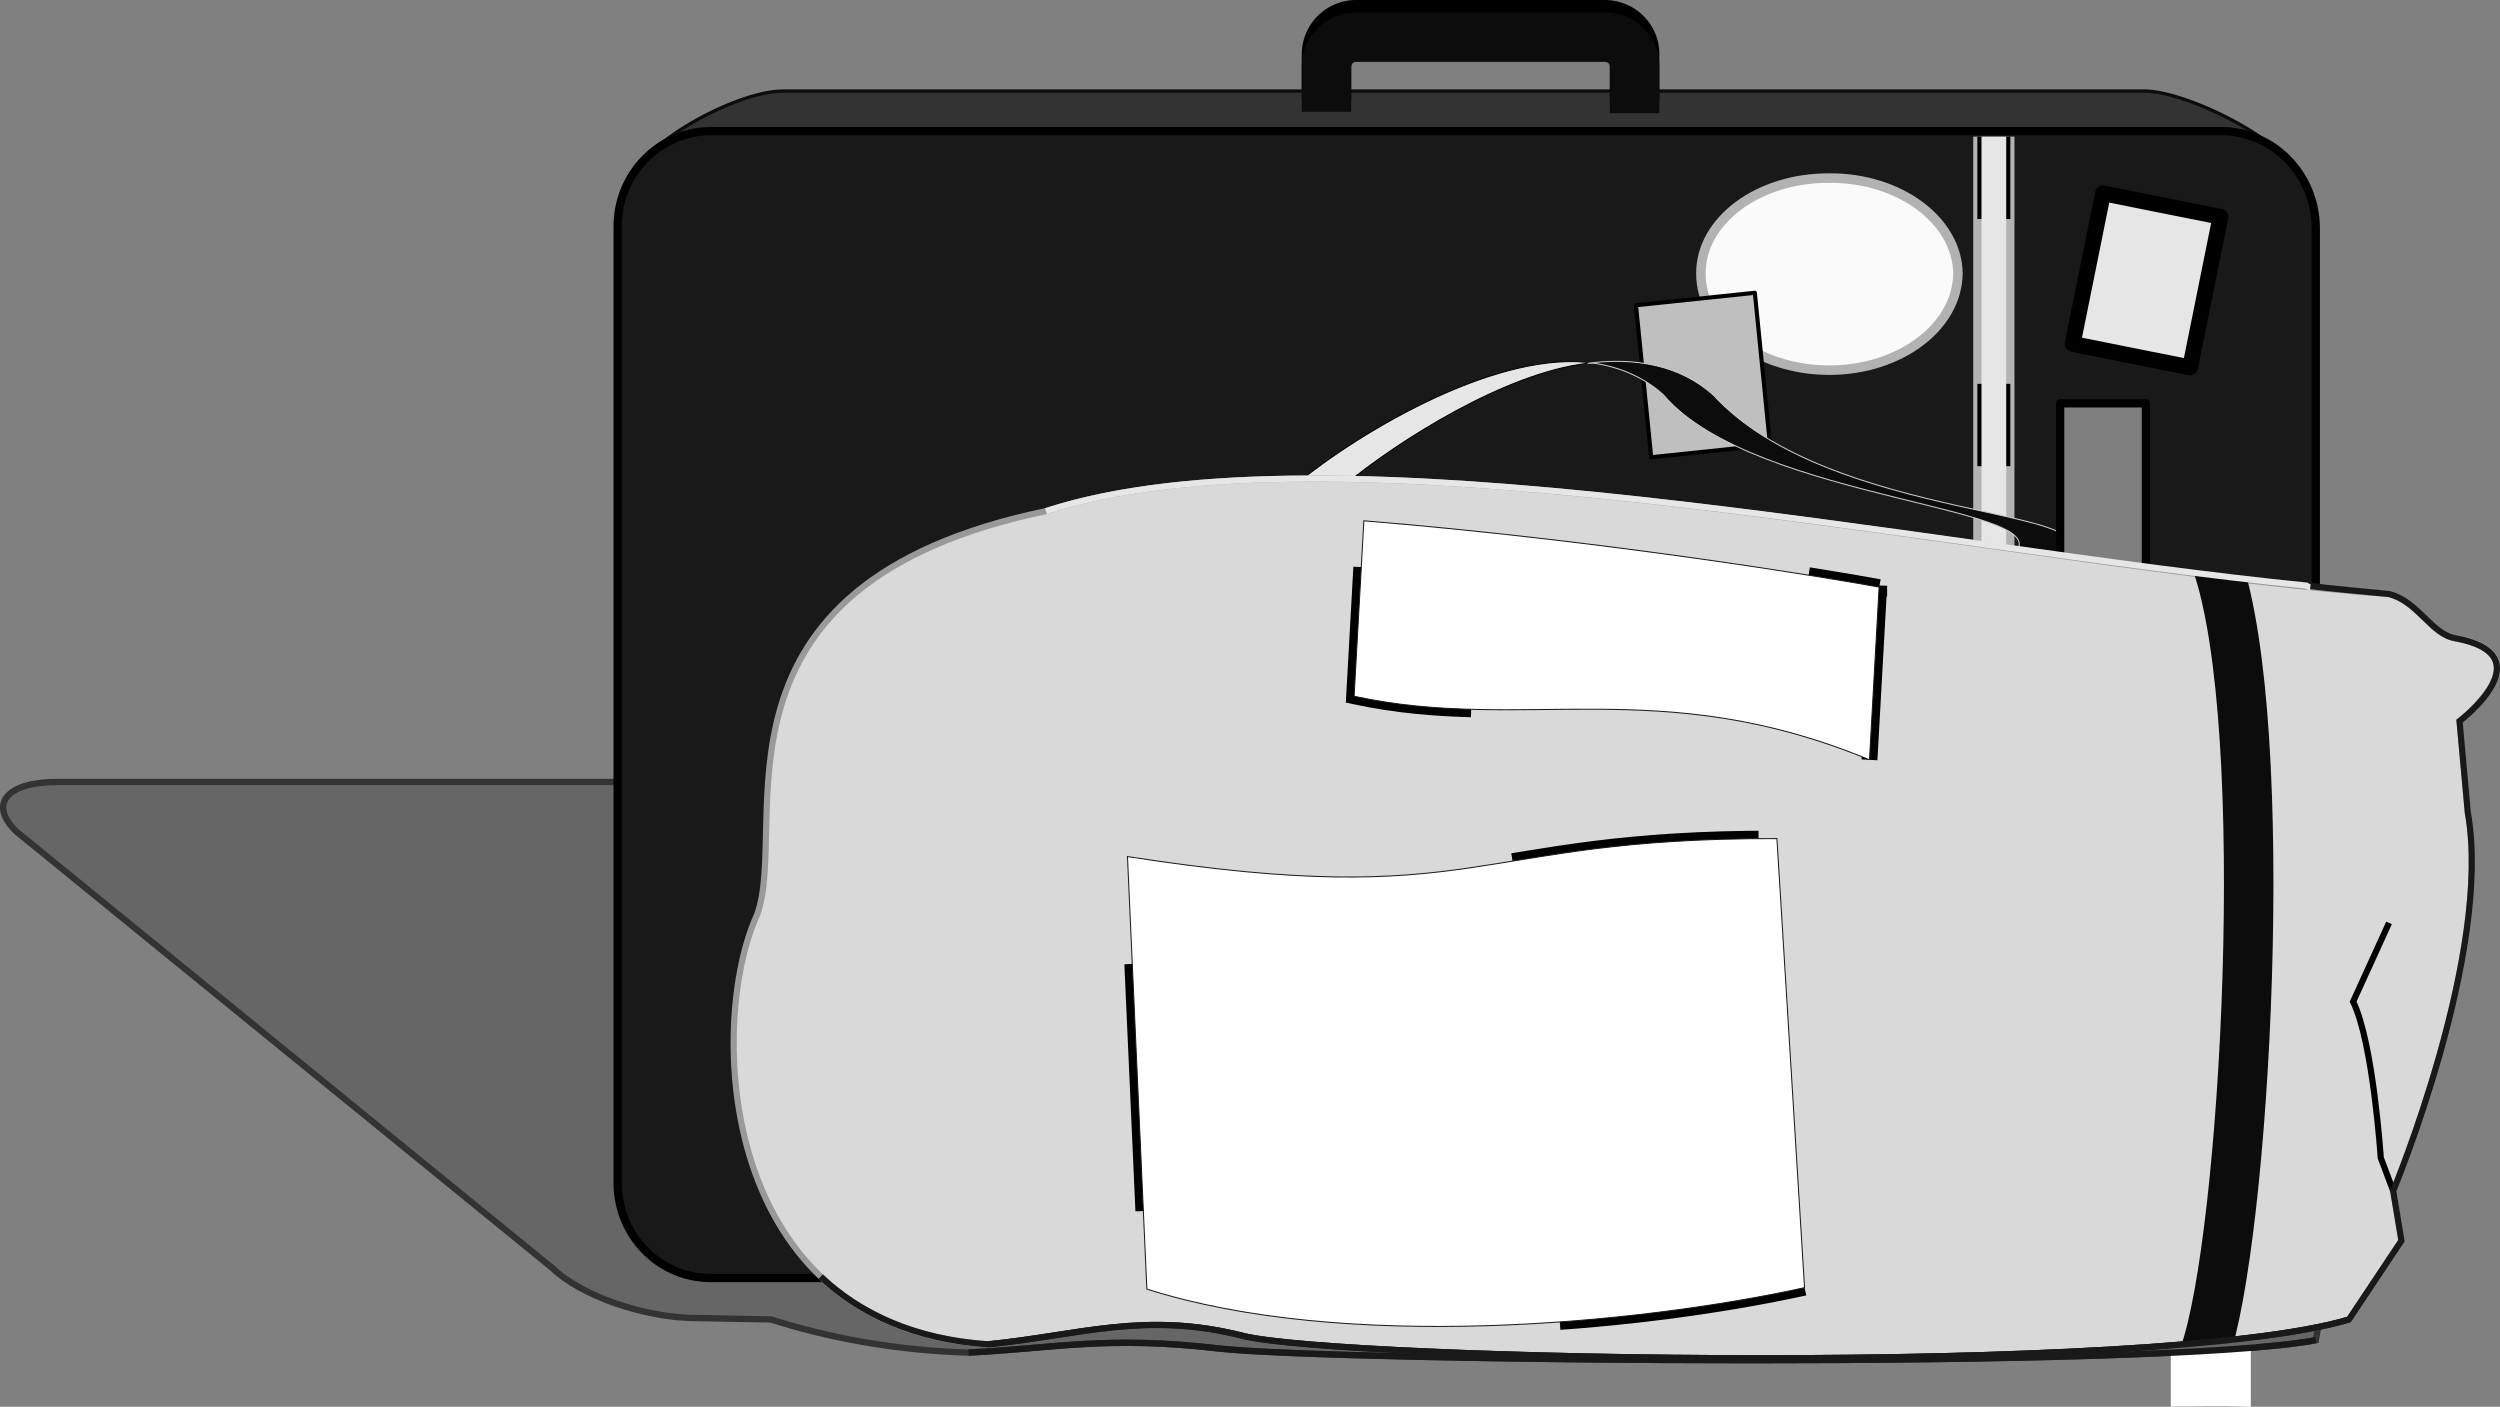 <svg xmlns="http://www.w3.org/2000/svg" width="180.925" height="101.806"><rect width="100%" height="100%" fill="#808080" stroke="none"/><path fill="#666" d="m167.896 95.29-.3 1.7c-11.544 2.14-71.247 1.519-79.399.6-8.063-.944-11.89-.015-18.102.298-5.363-.164-10.14-1.074-14.3-2.399l-5.297-.101c-3.77.02-8.446-1.602-10.5-3.598L1.197 60.19c-2.074-2-.703-3.621 3-3.598h46.7l117 38.7"/><path fill="none" stroke="#333" stroke-miterlimit="10" stroke-width=".459" d="m167.896 95.29-.3 1.7c-11.544 2.14-71.247 1.519-79.399.6-8.063-.944-11.89-.015-18.102.298-5.363-.164-10.14-1.074-14.3-2.399l-5.297-.101c-3.77.02-8.446-1.602-10.5-3.598L1.197 60.19c-2.074-2-.703-3.621 3-3.598h46.7Zm0 0"/><path fill="#333" d="M155.095 6.59c3.07-.112 11.872 4.145 11.903 7.599V76.29c-.031 3.496-8.535 4.996-11.903 5h-98.5c-3.32-.004-11.375-1.39-11.398-4.902V14.29c.023-3.441 7.93-7.664 11.398-7.7h98.5"/><path fill="none" stroke="#0c0c0c" stroke-miterlimit="10" stroke-width=".238" d="M155.095 6.59c3.07-.112 11.872 4.145 11.903 7.599V76.29c-.031 3.496-8.535 4.996-11.903 5h-98.5c-3.32-.004-11.375-1.39-11.398-4.902V14.29c.023-3.441 7.93-7.664 11.398-7.7zm0 0"/><path fill="#191919" d="M160.795 9.49c3.754.03 6.773 3.148 6.8 7v69c-.027 3.87-3.046 6.988-6.8 7H51.396c-3.726-.012-6.75-3.13-6.699-7v-69c-.05-3.852 2.973-6.97 6.7-7h109.398"/><path fill="none" stroke="#000" stroke-miterlimit="10" stroke-width=".596" d="M160.795 9.49c3.754.03 6.773 3.148 6.8 7v69c-.027 3.87-3.046 6.988-6.8 7H51.396c-3.726-.012-6.75-3.13-6.699-7v-69c-.05-3.852 2.973-6.97 6.7-7zm0 0"/><path fill="none" stroke="#b2b2b2" stroke-miterlimit="10" stroke-width="2.983" d="M144.295 9.888v82.5"/><path fill="none" stroke="#000" stroke-dasharray="5.96, 11.93, 5.96, 11.93, 5.96, 11.93" stroke-miterlimit="10" stroke-width="2.386" d="M144.295 9.888v82.5"/><path fill="none" stroke="#e6e6e6" stroke-miterlimit="10" stroke-width="1.79" d="M144.295 9.888v82.5"/><path fill="#fafafa" d="M132.396 26.79c5.094-.008 9.25-3.125 9.301-7-.05-3.816-4.207-6.933-9.3-6.902-5.161-.031-9.317 3.086-9.302 6.902-.015 3.875 4.141 6.992 9.301 7"/><path fill="none" stroke="#b2b2b2" stroke-linecap="round" stroke-linejoin="round" stroke-miterlimit="10" stroke-width=".688" d="M132.396 26.79c5.094-.008 9.25-3.125 9.301-7-.05-3.816-4.207-6.933-9.3-6.902-5.161-.031-9.317 3.086-9.302 6.902-.015 3.875 4.141 6.992 9.301 7zm0 0"/><path fill="#bfbfbf" d="m128.095 32.189-1.097-11-8.602.902 1.102 11 8.597-.902"/><path fill="none" stroke="#000" stroke-linecap="round" stroke-linejoin="round" stroke-miterlimit="10" stroke-width=".298" d="m128.095 32.189-1.097-11-8.602.902 1.102 11zm0 0"/><path fill="#e6e6e6" d="m158.498 26.59 2.199-10.901-8.5-1.7-2.2 10.899 8.5 1.703"/><path fill="none" stroke="#000" stroke-linecap="round" stroke-linejoin="round" stroke-miterlimit="10" stroke-width="1.147" d="m158.498 26.59 2.199-10.901-8.5-1.7-2.2 10.899zm0 0"/><path fill="#e6e6e6" d="M97.197 35.189c4.105-3.395 11.82-8.215 17.7-8.899h.5c-6.763-1.035-16.7 4.707-21.802 8.899h3.602"/><path fill="none" stroke="#000" stroke-miterlimit="10" stroke-width=".074" d="M97.197 35.189c4.105-3.395 11.82-8.215 17.7-8.899h.5c-6.763-1.035-16.7 4.707-21.802 8.899Zm0 0"/><path fill="#0c0c0c" d="M149.095 40.29c4.75-3.613-16.582-2.418-25.097-11.7-2.41-2.167-5.64-2.745-9.102-2.3h.5c1.852.281 3.586 1.016 5 2.3 6.598 7.79 29.867 8.087 25.102 11.7h3.597"/><path fill="none" stroke="#ccc" stroke-miterlimit="10" stroke-width=".074" d="M149.095 40.29c4.75-3.613-16.582-2.418-25.097-11.699-2.41-2.168-5.64-2.746-9.102-2.3h.5c1.852.28 3.586 1.015 5 2.3 6.598 7.789 29.867 8.086 25.102 11.7zm0 0"/><path fill="#7f7f7f" d="M155.295 43.79v-14.6h-6.2v14.6h6.2"/><path fill="none" stroke="#000" stroke-linecap="round" stroke-linejoin="round" stroke-miterlimit="10" stroke-width=".596" d="M155.295 43.79v-14.6h-6.2v14.6zm0 0"/><path fill="#d9d9d9" d="M169.998 95.49c-13.766 4.14-72.84 2.945-80 1.199-7.16-1.832-11.934-.043-18.5.601-19.692-1.238-20.285-23.32-16.703-31.101 2.382-6.54-4.778-23.844 20.902-29.2 22.059-7.171 70.39 4.164 97.2 6 2.132.551 3.046 2.954 4.8 3.2 6.582 1.082.3 6 .3 6l.598 6.601c1.805 10.11-5.398 27.399-5.398 27.399l.598 3.601-3.797 5.7"/><path fill="none" stroke="#999" stroke-miterlimit="10" stroke-width=".447" d="M169.998 95.49c-13.766 4.14-72.84 2.945-80 1.199-7.16-1.832-11.934-.043-18.5.601-19.692-1.238-20.285-23.32-16.703-31.101 2.382-6.54-4.778-23.844 20.902-29.2 22.059-7.171 70.39 4.164 97.2 6 2.132.551 3.046 2.954 4.8 3.2 6.582 1.082.3 6 .3 6l.598 6.601c1.805 10.11-5.398 27.399-5.398 27.399l.598 3.601zm0 0"/><path fill="#fff" d="M130.595 93.189c-12.132 2.66-33.332 4.644-47.597.101l-1.403-31.3c25.696 3.995 24.555-1.36 47-1.301l2 32.5"/><path fill="none" stroke="#000" stroke-dasharray="17.9, 35.8, 17.9, 35.8, 17.9, 35.8" stroke-miterlimit="10" stroke-width="1.147" d="M130.595 93.189c-12.132 2.66-33.332 4.644-47.597.101l-1.403-31.3c25.696 3.995 24.555-1.36 47-1.301zm0 0"/><path fill="#fff" d="m135.295 54.99.703-12.602v.101c-3.625-.668-19.922-3.379-37.301-4.8v.101l-.7 12.598c12.259 2.66 22.13-1.692 37.298 4.601"/><path fill="none" stroke="#000" stroke-dasharray="17.9, 35.8, 17.9, 35.8, 17.9, 35.8" stroke-miterlimit="10" stroke-width="1.147" d="m135.295 54.99.703-12.602v.101c-3.625-.668-19.922-3.379-37.301-4.8v.101l-.7 12.598c12.259 2.66 22.13-1.692 37.298 4.601zm0 0"/><path fill="#fff" d="M130.595 93.189c-12.132 2.66-33.332 4.644-47.597.101l-1.403-31.3c25.696 3.995 24.555-1.36 47-1.301l2 32.5"/><path fill="none" stroke="#191919" stroke-miterlimit="10" stroke-width=".074" d="M130.595 93.189c-12.132 2.66-33.332 4.644-47.597.101l-1.403-31.3c25.696 3.995 24.555-1.36 47-1.301zm0 0"/><path fill="none" stroke="#000" stroke-miterlimit="10" stroke-width=".447" d="m172.896 66.79-2.601 5.7c1.453 2.972 2 11.3 2 11.3l.902 2.399"/><path fill="none" stroke="#0c0c0c" stroke-miterlimit="10" stroke-width="3.58" d="M160.396 40.689c4.153 11.914 2.102 49.093-.898 57.402"/><path fill="#fff" d="M162.295 101.189c-.91-.032-4.598 0-4.598 0v-3.301l4.598-.399v3.7"/><path fill="none" stroke="#fff" stroke-miterlimit="10" stroke-width="1.193" d="M162.295 101.189c-.91-.032-4.598 0-4.598 0v-3.301l4.598-.399zm0 0"/><path fill="#191919" d="M163.295 41.49c-.903-.005-4.598-.5-4.598-.5v-3.4h4.598v3.9"/><path fill="none" stroke="#191919" stroke-miterlimit="10" stroke-width="1.193" d="M163.295 41.49c-.903-.005-4.598-.5-4.598-.5v-3.4h4.598zm0 0"/><path fill="none" stroke="#e6e6e6" stroke-miterlimit="10" stroke-width=".446" d="M75.697 36.99c20.5-6.669 63.703 2.656 91.3 5.398"/><path fill="none" stroke="#191919" stroke-miterlimit="10" stroke-width=".447" d="M166.998 42.388c1.824.222 4.23.441 5.898.601 2.133.551 3.055 2.914 4.801 3.2 6.582 1.23.3 6 .3 6l.598 6.601c1.805 10.11-5.398 27.399-5.398 27.399l.598 3.601-3.797 5.7c-13.766 4.14-72.84 2.945-80 1.199-7.16-1.832-11.934-.043-18.5.601-5.348-.37-9.29-2.238-12.102-4.902"/><path fill="#666" d="M163.295 97.49c-1.828.152-3.946.28-6.297.398v-.399s5.836-.488 6.297-.601v.601"/><path fill="none" stroke="#666" stroke-miterlimit="10" stroke-width=".148" d="M163.295 97.49c-1.828.152-3.946.28-6.297.398v-.399s5.836-.488 6.297-.601zm0 0"/><path fill="#fff" d="m135.295 54.99.703-12.602v.101c-3.625-.668-19.922-3.379-37.301-4.8v.101l-.7 12.598c12.259 2.66 22.13-1.692 37.298 4.601"/><path fill="none" stroke="#191919" stroke-miterlimit="10" stroke-width=".074" d="m135.295 54.99.703-12.602v.101c-3.625-.668-19.922-3.379-37.301-4.8v.101l-.7 12.598c12.259 2.66 22.13-1.692 37.298 4.601zm0 0"/><path fill="none" stroke="#000" stroke-miterlimit="10" stroke-width="3.58" d="M118.295 7.29v-3.3c.043-1.223-.95-2.215-2.2-2.2H98.197a2.15 2.15 0 0 0-2.2 2.2v3.199"/><path fill="none" stroke="#0c0c0c" stroke-miterlimit="10" stroke-width="3.58" d="M118.295 8.189V4.888c.043-1.227-.95-2.219-2.2-2.2H98.197a2.146 2.146 0 0 0-2.2 2.2V8.09"/><path fill="none" stroke="#191919" stroke-miterlimit="10" stroke-width=".447" d="M169.998 95.49c-13.766 4.14-72.84 2.945-80 1.199-7.16-1.832-11.934-.043-18.5.601"/><path fill="none" stroke="#191919" stroke-miterlimit="10" stroke-width=".459" d="M167.595 96.99c-11.543 2.14-71.246 1.519-79.398.6-8.063-.944-11.89-.015-18.102.298"/><path fill="none" stroke="#e6e6e6" stroke-miterlimit="10" stroke-width=".446" d="M166.896 42.388c.196.062.078.082.301.101"/></svg>
